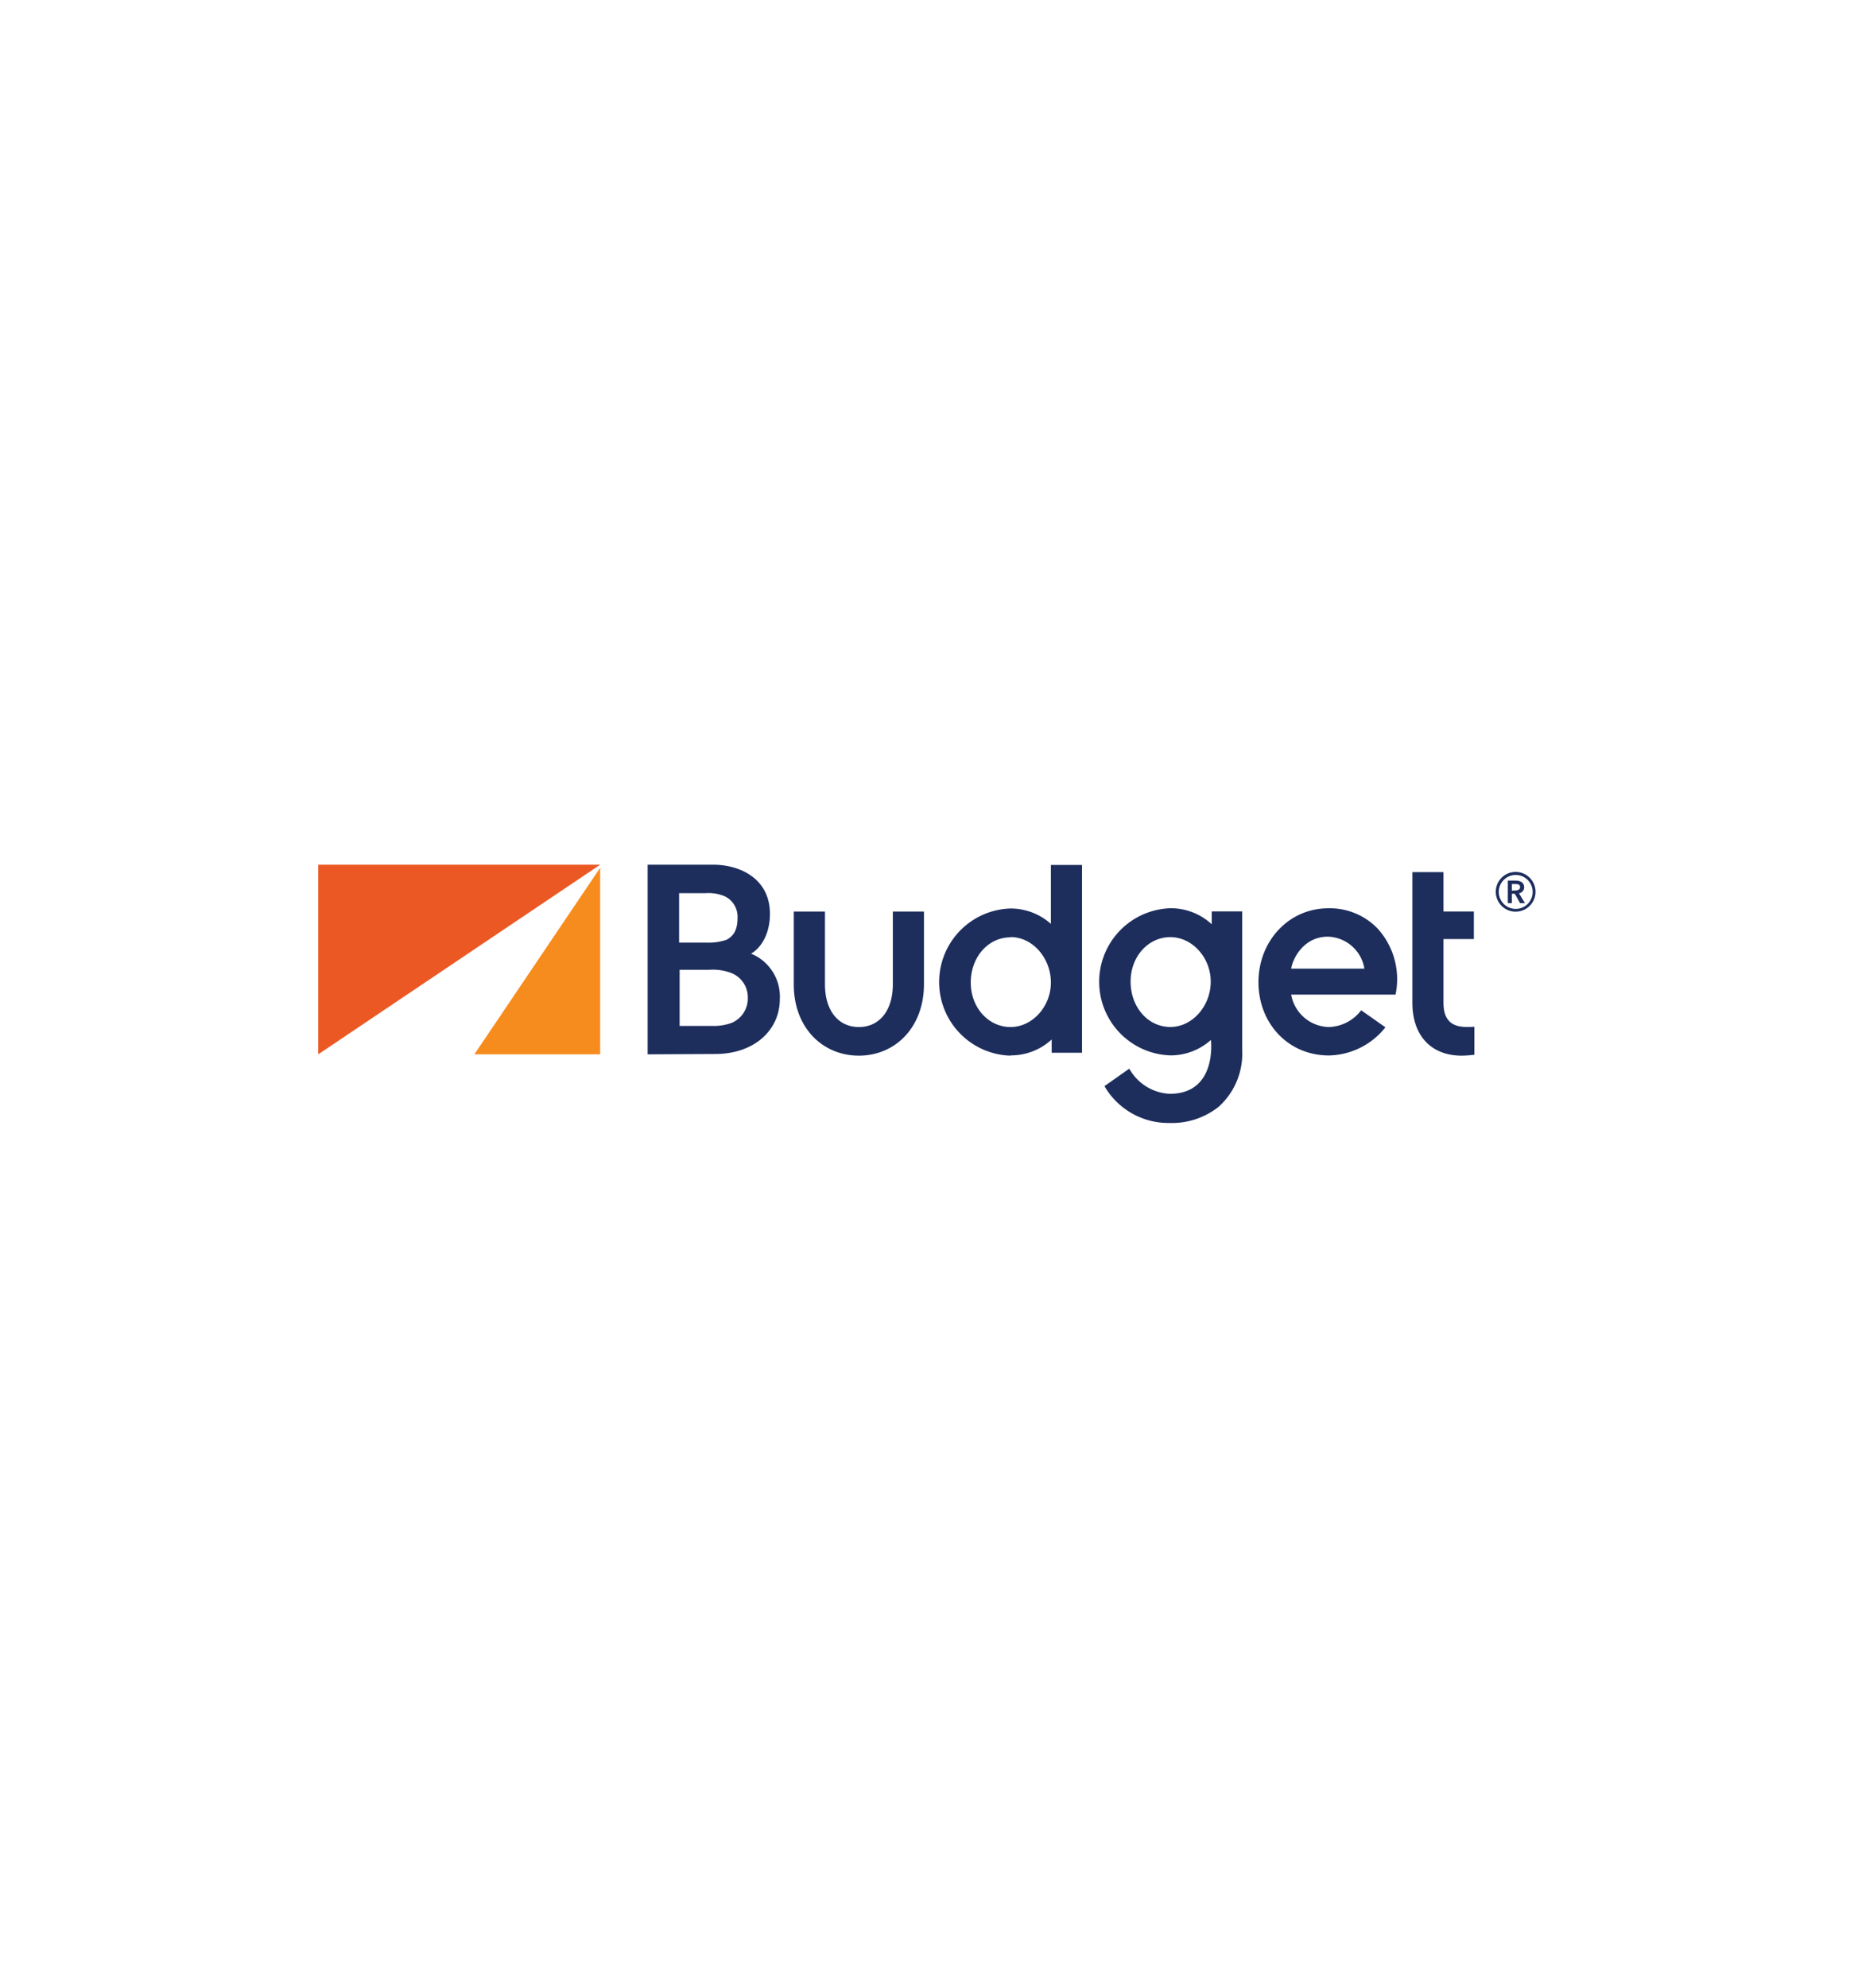 <svg id="Layer_1" data-name="Layer 1" xmlns="http://www.w3.org/2000/svg" viewBox="0 0 280 300"><defs><style>.cls-1{fill:#f78c1e;}.cls-2{fill:#ec5824;}.cls-3{fill:#1d2e5d;}</style></defs><title>budget logo</title><polygon class="cls-1" points="71.64 159.13 90.64 159.13 90.64 130.97 71.64 159.13"/><polygon class="cls-2" points="48.06 130.51 48.06 159.13 90.64 130.51 48.06 130.51"/><path class="cls-3" d="M228.9,131.6a3,3,0,1,1-3,3A3,3,0,0,1,228.9,131.6Zm0,5.58a2.56,2.56,0,1,0-2.55-2.56A2.57,2.57,0,0,0,228.9,137.18Zm-1.18-4.27h1.2c.64,0,1.26.26,1.26,1a.89.89,0,0,1-.78.91l.91,1.49h-.74l-.8-1.42h-.44v1.42h-.61Zm1.1,1.49c.35,0,.75-.1.75-.51s-.36-.46-.68-.46h-.56v1ZM221.5,155c-2.39,0-3.5-1.16-3.5-3.67v-9.6h4.59v-4.16H218v-5.94h-4.7v19.7c0,5,2.86,8,7.46,8a15,15,0,0,0,1.91-.14v-4.22C222.08,155,221.75,155,221.5,155ZM208,140.09a10,10,0,0,0-7.41-3c-5.95,0-10.53,4.94-10.53,11.15s4.48,11.06,10.64,11.06a11.15,11.15,0,0,0,8.53-4.25l-3.66-2.57a6.35,6.35,0,0,1-4.87,2.53,5.92,5.92,0,0,1-5.7-4.89h15.76A11.35,11.35,0,0,0,208,140.09Zm-13,6.11c.17-1.28,1.72-4.83,5.56-4.83a5.76,5.76,0,0,1,5.5,4.83ZM183,137.56v1.94a9.07,9.07,0,0,0-6.22-2.42,11.11,11.11,0,0,0,0,22.21,9.14,9.14,0,0,0,6.1-2.33s1,8.13-6.22,8.13a7.39,7.39,0,0,1-6.11-3.8l-3.75,2.64a11.16,11.16,0,0,0,9.86,5.56,11.3,11.3,0,0,0,7.43-2.48,10.8,10.8,0,0,0,3.51-8.55v-20.9ZM176.75,155c-3.38,0-6-3-6-6.84s2.7-6.72,6-6.72,6.1,3.08,6.1,6.72S180.11,155,176.75,155Zm-24.14,4.33a11.11,11.11,0,0,1,0-22.21,9.13,9.13,0,0,1,6.1,2.32v-8.89h4.7v28.34h-4.58v-2A9.07,9.07,0,0,1,152.61,159.29Zm0-17.86c-3.38,0-6,3-6,6.82s2.7,6.72,6,6.72,6.1-3.08,6.1-6.72S156,141.43,152.61,141.43Zm-13.07,7.11v-11h-4.7v11c0,3.91-2,6.43-5.13,6.43s-5.12-2.52-5.12-6.43v-11h-4.71v11c0,6.56,4.37,10.75,9.83,10.75S139.54,155.1,139.54,148.54ZM97.81,159.13V130.51h9.93c3.87,0,8.54,2,8.54,7.42,0,3.21-1.51,5.28-2.86,6a7,7,0,0,1,4.35,6.89c0,4.58-3.77,8.26-9.77,8.26Zm9.64-4.29a8,8,0,0,0,3-.44,4,4,0,0,0,2.49-3.8,3.94,3.94,0,0,0-2.49-3.74,7.74,7.74,0,0,0-3.33-.49h-4.48v8.47Zm-.78-12.57a8.28,8.28,0,0,0,3.08-.44c1.24-.68,1.64-1.75,1.64-3.37a3.42,3.42,0,0,0-1.93-3.18,6.35,6.35,0,0,0-2.9-.48h-4v7.47Z"/></svg>